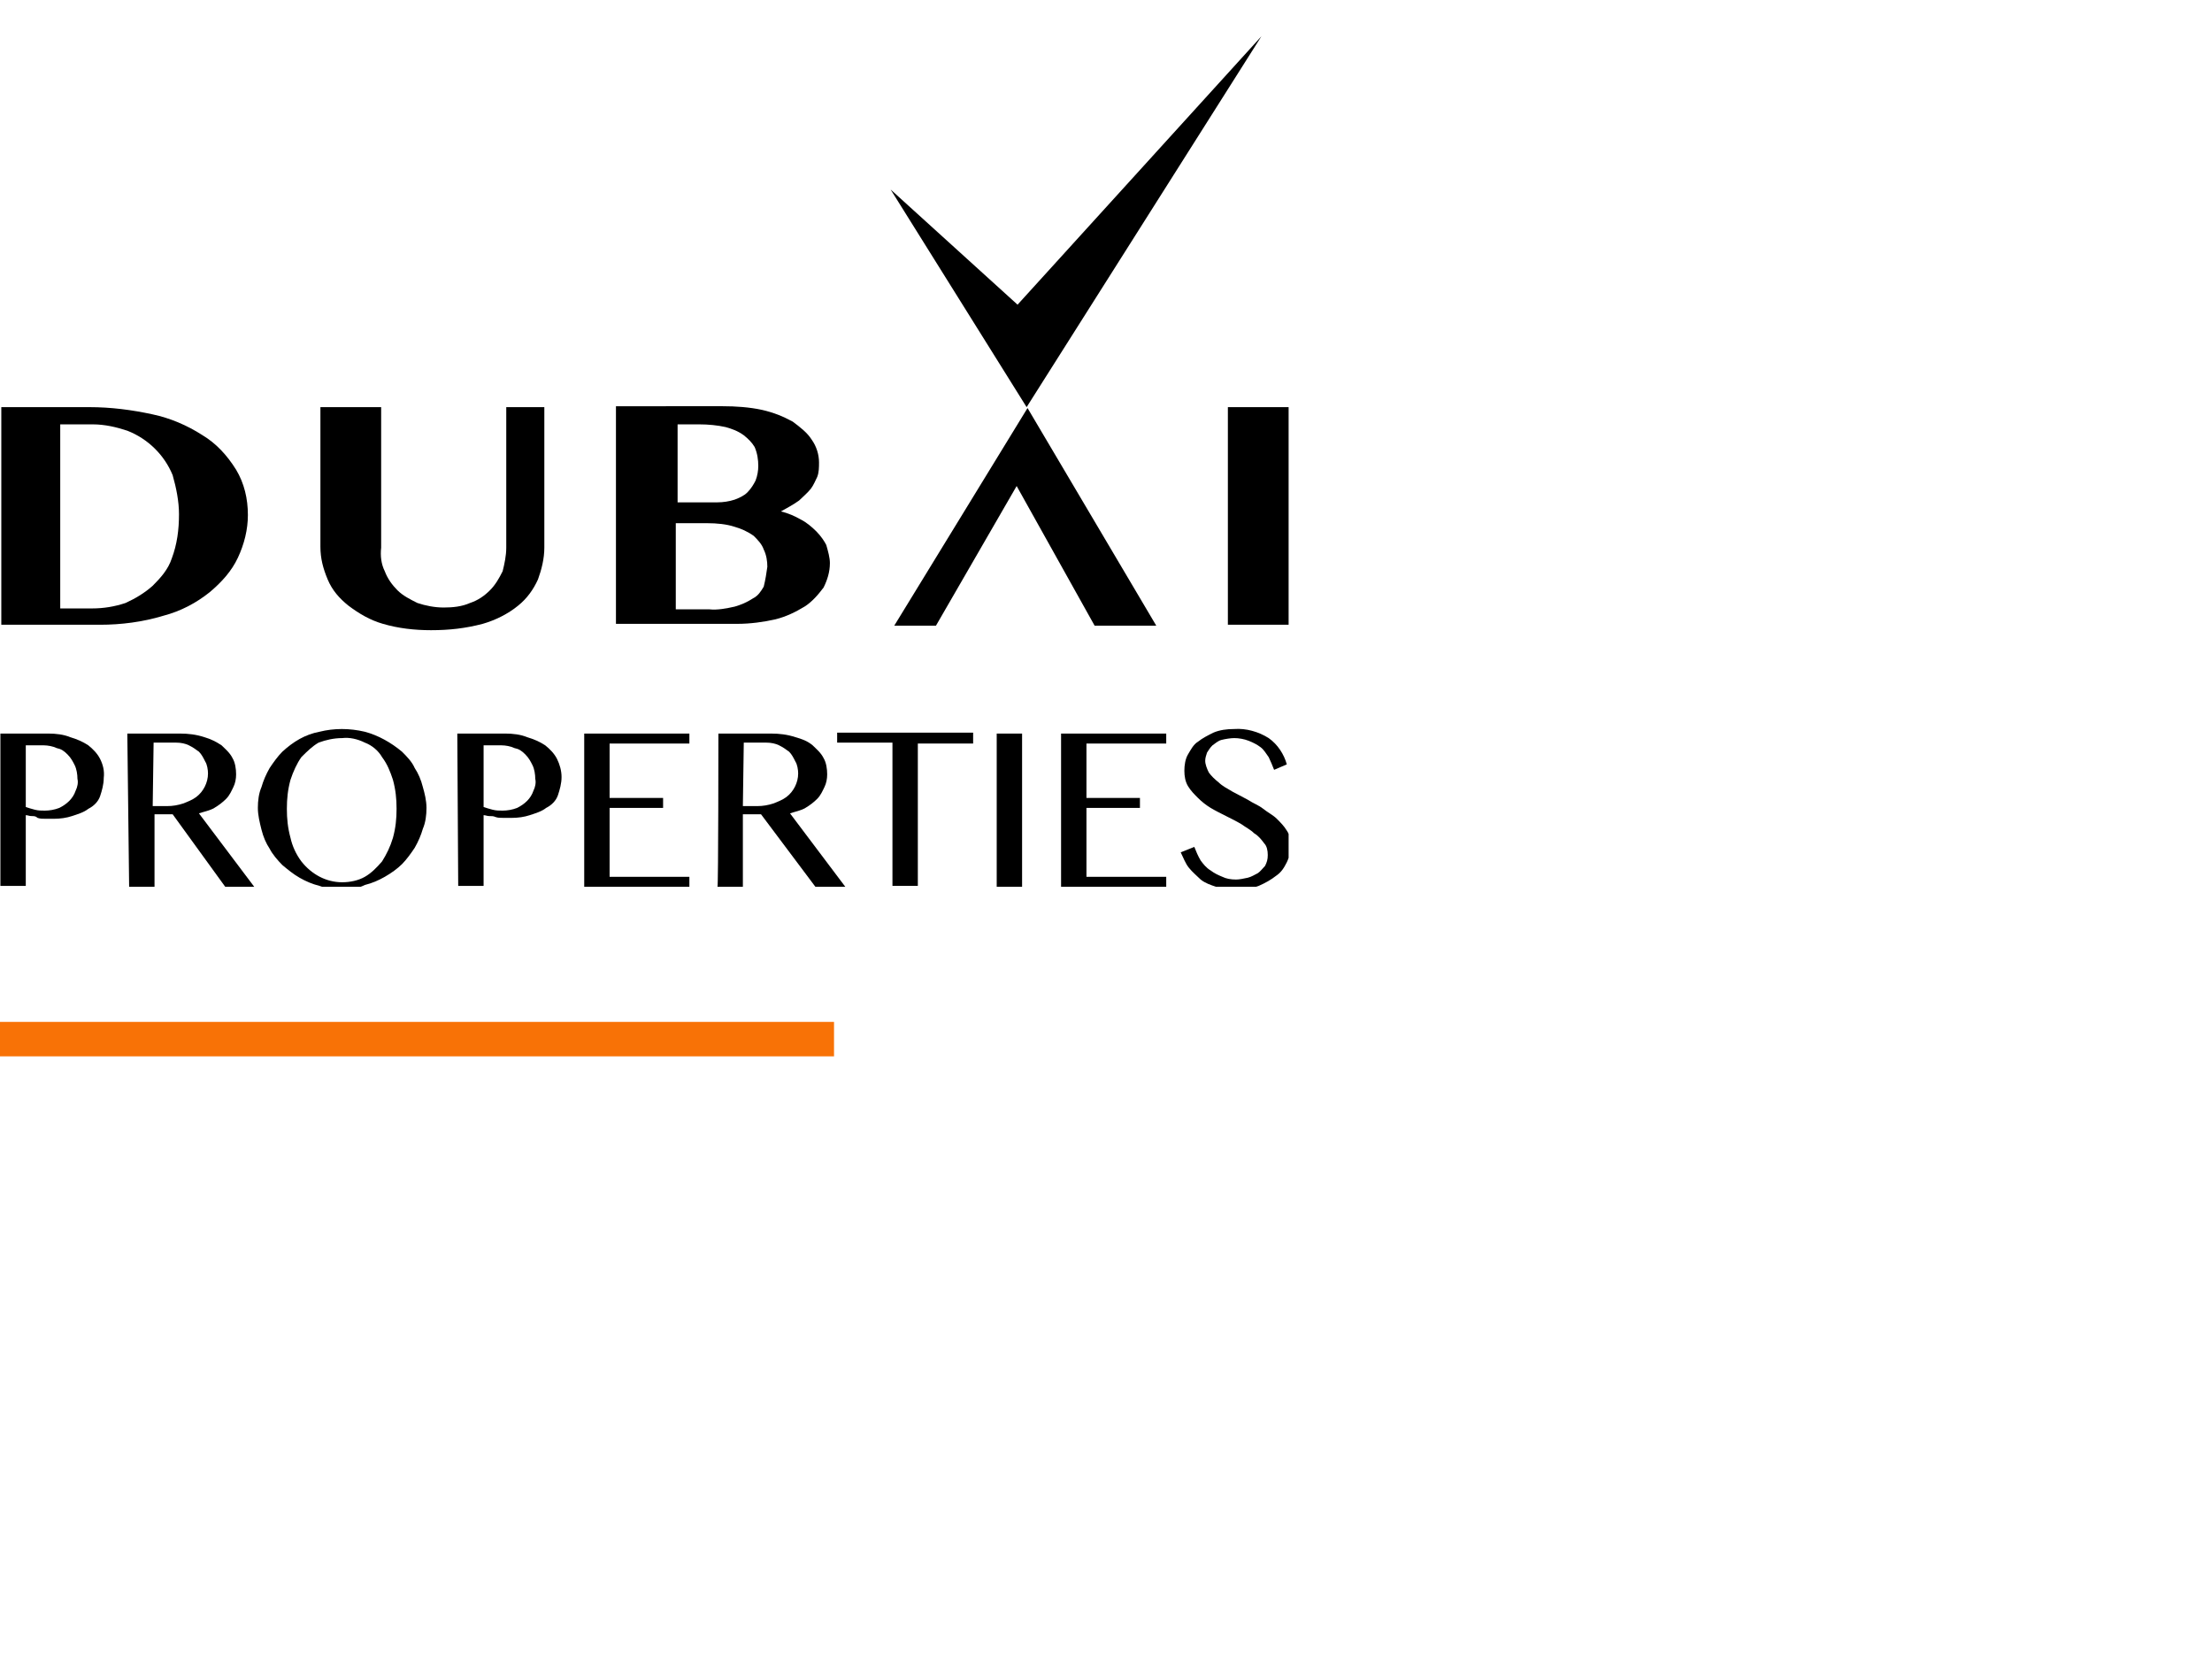 <?xml version="1.0" encoding="utf-8"?>
<!-- Generator: Adobe Illustrator 24.3.0, SVG Export Plug-In . SVG Version: 6.00 Build 0)  -->
<svg version="1.0" id="Layer_1" xmlns="http://www.w3.org/2000/svg" xmlns:xlink="http://www.w3.org/1999/xlink" x="0px" y="0px"
	 viewBox="0 0 244 185" style="enable-background:new 0 0 244 185;" xml:space="preserve">
<style type="text/css">
	.st0{clip-path:url(#SVGID_2_);fill:none;stroke:#F87206;stroke-width:14.69;}
	.st1{clip-path:url(#SVGID_4_);}
	.st2{clip-path:url(#SVGID_6_);}
	.st3{clip-path:url(#SVGID_8_);}
</style>
<g>
	<g>
		<g>
			<g>
				<defs>
					<rect id="SVGID_1_" y="112.7" width="92" height="3.8"/>
				</defs>
				<clipPath id="SVGID_2_">
					<use xlink:href="#SVGID_1_"  style="overflow:visible;"/>
				</clipPath>
				<path class="st0" d="M0,109.6h92 M85.1,112.7v3.8 M92,119.6H0 M6.9,116.5v-3.8"/>
			</g>
		</g>
	</g>
</g>
<g id="Dubai_Properties_Logo" transform="translate(-0.056 0.002)">
	<g id="BW">
		<g id="Group_956">
			<g>
				<g>
					<g>
						<g>
							<defs>
								<rect id="SVGID_3_" x="0.1" y="4" width="142.1" height="93.8"/>
							</defs>
							<clipPath id="SVGID_4_">
								<use xlink:href="#SVGID_3_"  style="overflow:visible;"/>
							</clipPath>
							<g id="Group_955" class="st1">
								<path id="Path_2148" d="M112.3,33.6L98.3,20.9l15,24L139.2,4L112.3,33.6z"/>
							</g>
						</g>
					</g>
				</g>
			</g>
		</g>
		<g id="Group_960">
			<g>
				<g>
					<g>
						<g>
							<defs>
								<rect id="SVGID_5_" x="0.1" y="4" width="142.1" height="94.1"/>
							</defs>
							<clipPath id="SVGID_6_">
								<use xlink:href="#SVGID_5_"  style="overflow:visible;"/>
							</clipPath>
							<g id="Group_959" class="st2">
								<g id="Group_958">
									<g>
										<g>
											<g>
												<g>
													<defs>
														<rect id="SVGID_7_" x="0.1" y="4" width="142.1" height="93.8"/>
													</defs>
													<clipPath id="SVGID_8_">
														<use xlink:href="#SVGID_7_"  style="overflow:visible;"/>
													</clipPath>
													<g id="Group_957" class="st3">
														<path id="Path_2149" d="M55.9,60.4c0,0.9-0.2,1.8-0.4,2.6c-0.4,0.8-0.8,1.5-1.4,2.1c-0.6,0.6-1.3,1.1-2.2,1.4
															c-0.9,0.4-1.9,0.5-2.9,0.5c-1,0-2-0.2-2.9-0.5c-0.8-0.4-1.6-0.8-2.2-1.4c-0.6-0.6-1.1-1.3-1.4-2.1
															c-0.4-0.8-0.5-1.7-0.4-2.6V44.9h-6.7v15.4c0,1.3,0.3,2.4,0.8,3.6c0.5,1.2,1.3,2.1,2.3,2.9c1.2,0.9,2.4,1.6,3.8,2
															c1.7,0.5,3.5,0.7,5.3,0.7c2,0,3.8-0.2,5.7-0.7c1.4-0.4,2.8-1.1,3.9-2c1-0.8,1.7-1.8,2.2-2.9c0.4-1.1,0.7-2.3,0.7-3.5
															V44.9h-4.2L55.9,60.4L55.9,60.4z"/>
														<path id="Path_2150" d="M22.4,48c-1.7-1.1-3.6-1.9-5.5-2.3c-2.3-0.5-4.6-0.8-7-0.8H0.2v24h10.9c2.3,0,4.7-0.3,7-1
															c1.9-0.5,3.6-1.4,5.1-2.6c1.3-1.1,2.4-2.3,3.1-3.8c0.7-1.5,1.1-3.1,1.1-4.7c0-1.8-0.4-3.5-1.3-5
															C25.1,50.2,23.9,48.9,22.4,48 M19,61.6c-0.4,1.2-1.2,2.1-2.1,3c-0.9,0.8-1.9,1.4-3,1.9c-1.2,0.4-2.4,0.6-3.7,0.6H6.7
															V46.8h3.6c1.3,0,2.6,0.3,3.8,0.7c2.3,0.9,4.1,2.7,5,4.9c0.4,1.4,0.7,2.9,0.7,4.3C19.8,58.4,19.6,60,19,61.6"/>
														<path id="Path_2151" d="M90.1,58.6c-0.5-0.5-1.1-1-1.7-1.3c-0.7-0.4-1.4-0.7-2.2-0.9c0.7-0.4,1.3-0.7,2-1.2
															c0.4-0.4,0.9-0.8,1.3-1.3c0.3-0.4,0.5-0.9,0.7-1.3c0.2-0.5,0.2-1.1,0.2-1.6c0-0.9-0.3-1.8-0.8-2.5
															c-0.5-0.8-1.3-1.4-2.1-2c-1.1-0.6-2.1-1-3.4-1.3c-1.4-0.3-2.9-0.4-4.3-0.4H68v24h13.4c1.4,0,2.9-0.2,4.2-0.5
															c1.2-0.3,2.2-0.8,3.2-1.4c0.8-0.5,1.5-1.3,2.1-2.1c0.4-0.8,0.7-1.7,0.7-2.7c0-0.6-0.2-1.3-0.4-2
															C91,59.7,90.6,59.1,90.1,58.6 M74.7,46.8h2.5c1,0,2,0.1,2.9,0.3c0.7,0.2,1.3,0.4,2,0.9c0.5,0.4,0.9,0.8,1.2,1.3
															c0.3,0.7,0.4,1.4,0.4,2.1c0,0.5-0.1,1.1-0.3,1.6c-0.2,0.4-0.5,0.9-0.9,1.3c-0.4,0.4-0.9,0.6-1.4,0.8
															c-0.6,0.2-1.3,0.3-1.9,0.3h-4.4V46.8z M84.3,64.7c-0.3,0.5-0.6,1-1.2,1.3c-0.6,0.4-1.3,0.7-2,0.9
															c-0.9,0.2-1.9,0.4-2.8,0.3h-3.7v-9.5h3.5c1,0,2.1,0.1,3,0.4c0.7,0.2,1.4,0.5,2.1,1c0.4,0.4,0.9,0.9,1.1,1.5
															c0.3,0.6,0.4,1.3,0.4,1.9C84.6,63.2,84.5,63.9,84.3,64.7"/>
														<path id="Path_2152" d="M98.7,69h4.6l8.9-15.4l8.6,15.4h6.8l-14.2-24L98.7,69z"/>
														<rect id="Rectangle_657" x="135.5" y="44.9" width="6.7" height="24"/>
														<path id="Path_2153" d="M0.1,80.9h5.3c0.8,0,1.7,0.1,2.4,0.4c0.7,0.2,1.4,0.5,2,0.9c0.5,0.4,1,0.9,1.3,1.5
															s0.5,1.3,0.4,2.1c0,0.7-0.2,1.4-0.4,2s-0.7,1.1-1.3,1.4c-0.5,0.4-1.2,0.6-1.8,0.8c-0.6,0.2-1.3,0.3-2,0.3
															c-0.3,0-0.6,0-0.9,0c-0.4,0-0.6,0-0.9-0.1C4,90,3.8,90,3.5,90c-0.2,0-0.4-0.1-0.6-0.1v7.8H0.1V80.9z M2.9,89
															c0.3,0.1,0.6,0.2,1,0.3c0.4,0.1,0.7,0.1,1.1,0.1c0.5,0,1.1-0.1,1.6-0.3c0.8-0.4,1.5-1,1.8-1.9
															c0.2-0.4,0.3-0.9,0.2-1.3c0-0.5-0.1-1.1-0.3-1.5c-0.2-0.4-0.4-0.8-0.8-1.2c-0.4-0.4-0.7-0.6-1.2-0.7
															c-0.4-0.2-1-0.3-1.4-0.3h-2V89z"/>
														<path id="Path_2154" d="M14.1,80.9h5.8c0.9,0,1.8,0.1,2.7,0.4c0.7,0.2,1.3,0.5,1.9,0.9c0.4,0.4,0.9,0.8,1.2,1.4
															c0.3,0.5,0.4,1.2,0.4,1.8c0,0.5-0.1,1-0.3,1.4c-0.2,0.4-0.4,0.9-0.8,1.3c-0.4,0.4-0.8,0.7-1.3,1
															c-0.5,0.3-1.1,0.4-1.7,0.6l6.1,8.1h-3.2l-5.8-8h-2v8h-2.8L14.1,80.9L14.1,80.9z M16.9,88.9h1.6c0.6,0,1.2-0.1,1.8-0.3
															c0.5-0.2,1-0.4,1.4-0.7c0.8-0.6,1.3-1.6,1.3-2.6c0-0.4-0.1-1-0.3-1.3c-0.2-0.4-0.4-0.8-0.7-1.1
															c-0.4-0.3-0.7-0.5-1.1-0.7c-0.4-0.2-0.9-0.3-1.4-0.3H17L16.9,88.9z"/>
														<path id="Path_2155" d="M37.8,98.1c-0.8,0-1.7-0.1-2.5-0.4c-0.8-0.2-1.5-0.5-2.2-0.9c-0.7-0.4-1.3-0.9-1.9-1.4
															c-0.5-0.5-1.1-1.2-1.4-1.8c-0.4-0.6-0.7-1.3-0.9-2.1s-0.4-1.6-0.4-2.4c0-0.8,0.1-1.6,0.4-2.3c0.2-0.7,0.5-1.4,0.9-2.1
															c0.4-0.6,0.9-1.3,1.4-1.8c1.2-1.1,2.5-1.9,4.1-2.2c1.6-0.4,3.3-0.4,5,0c1.5,0.4,2.9,1.2,4.1,2.2
															c0.5,0.5,1.1,1.1,1.4,1.8c0.4,0.6,0.7,1.3,0.9,2.1c0.2,0.7,0.4,1.5,0.4,2.3s-0.1,1.6-0.4,2.3
															c-0.2,0.7-0.5,1.4-0.9,2.1c-0.4,0.6-0.9,1.3-1.4,1.8c-0.5,0.5-1.2,1-1.9,1.4c-0.7,0.4-1.4,0.7-2.2,0.9
															C39.5,98,38.7,98.1,37.8,98.1 M37.8,97.3c0.9,0,1.8-0.2,2.5-0.6c0.7-0.4,1.3-1,1.9-1.7c0.5-0.8,0.9-1.6,1.2-2.6
															c0.3-1.1,0.4-2.1,0.4-3.2c0-1.1-0.1-2.1-0.4-3.2c-0.3-0.9-0.6-1.7-1.2-2.5c-0.4-0.7-1.1-1.3-1.9-1.6
															c-0.8-0.4-1.7-0.6-2.5-0.5c-0.9,0-1.8,0.2-2.6,0.5c-0.7,0.4-1.3,1-1.9,1.6c-0.5,0.7-0.9,1.6-1.2,2.5
															c-0.3,1.1-0.4,2.1-0.4,3.2c0,1.1,0.1,2.1,0.4,3.2c0.2,0.9,0.6,1.8,1.2,2.6C34.4,96.4,36,97.3,37.8,97.3"/>
														<path id="Path_2156" d="M50.5,80.9h5.3c0.8,0,1.7,0.1,2.4,0.4c0.7,0.2,1.4,0.5,2,0.9c0.5,0.4,1,0.9,1.3,1.5
															S62,85,62,85.7s-0.2,1.4-0.4,2s-0.7,1.1-1.3,1.4c-0.5,0.4-1.2,0.6-1.8,0.8c-0.6,0.2-1.3,0.3-2,0.3c-0.3,0-0.6,0-0.9,0
															c-0.4,0-0.6,0-0.9-0.1C54.5,90,54.3,90,54,90c-0.2,0-0.4-0.1-0.6-0.1v7.8h-2.8L50.5,80.9L50.5,80.9z M53.4,89
															c0.3,0.1,0.6,0.2,1,0.3c0.4,0.1,0.7,0.1,1.1,0.1c0.5,0,1.1-0.1,1.6-0.3c0.8-0.4,1.5-1,1.8-1.9
															c0.2-0.4,0.3-0.9,0.2-1.3c0-0.5-0.1-1.1-0.3-1.5c-0.2-0.4-0.4-0.8-0.8-1.2c-0.4-0.4-0.7-0.6-1.2-0.7
															c-0.4-0.2-1-0.3-1.4-0.3h-2C53.4,82.2,53.4,89,53.4,89z"/>
														<path id="Path_2157" d="M76.1,80.9v1.1h-8.8V88h5.9v1.1h-5.9v7.6h8.8v1.1H64.5V80.9H76.1z"/>
														<path id="Path_2158" d="M79.3,80.9h5.8c0.9,0,1.8,0.1,2.7,0.4c0.7,0.2,1.3,0.4,1.9,0.9c0.4,0.4,0.9,0.8,1.2,1.4
															c0.3,0.5,0.4,1.2,0.4,1.8c0,0.5-0.1,1-0.3,1.4c-0.2,0.4-0.4,0.9-0.8,1.3c-0.4,0.4-0.8,0.7-1.3,1
															c-0.5,0.3-1.1,0.4-1.7,0.6l6.1,8.1H90l-6-8h-2v8h-2.8C79.3,97.7,79.3,80.9,79.3,80.9z M82,88.9h1.6
															c0.6,0,1.2-0.1,1.8-0.3c0.5-0.2,1-0.4,1.4-0.7c0.8-0.6,1.3-1.6,1.3-2.6c0-0.4-0.1-1-0.3-1.3c-0.2-0.4-0.4-0.8-0.7-1.1
															c-0.4-0.3-0.7-0.5-1.1-0.7c-0.4-0.2-0.9-0.3-1.4-0.3h-2.5L82,88.9L82,88.9z"/>
														<path id="Path_2159" d="M107.4,80.9v1.1h-6.1v15.7h-2.8V81.9h-6.1v-1.1H107.4z"/>
														<rect id="Rectangle_658" x="110" y="80.9" width="2.8" height="16.9"/>
														<path id="Path_2160" d="M128.7,80.9v1.1h-8.8V88h5.9v1.1h-5.9v7.6h8.8v1.1h-11.6V80.9H128.7z"/>
														<path id="Path_2161" d="M136.4,97c0.4,0,0.8-0.1,1.3-0.2c0.4-0.1,0.7-0.3,1.1-0.5c0.3-0.2,0.5-0.5,0.8-0.8
															c0.2-0.4,0.3-0.7,0.3-1.2s-0.1-1-0.4-1.3c-0.3-0.4-0.6-0.8-1.1-1.1c-0.4-0.4-1-0.7-1.4-1c-0.5-0.3-1.1-0.6-1.7-0.9
															c-0.6-0.3-1.2-0.6-1.7-0.9c-0.5-0.3-1-0.7-1.4-1.1s-0.8-0.8-1.1-1.3s-0.4-1.1-0.4-1.7c0-0.6,0.1-1.3,0.4-1.8
															c0.3-0.5,0.6-1.1,1.1-1.4c0.5-0.4,1.1-0.7,1.7-1c0.7-0.3,1.5-0.4,2.3-0.4c1.3-0.1,2.7,0.3,3.8,1c1,0.7,1.7,1.8,2,2.9
															l-1.4,0.6c-0.2-0.5-0.4-1-0.6-1.4c-0.3-0.4-0.5-0.8-0.9-1.1c-0.4-0.3-0.8-0.5-1.3-0.7c-0.5-0.2-1.1-0.3-1.6-0.3
															c-0.4,0-1,0.1-1.4,0.2c-0.4,0.1-0.7,0.4-1,0.6c-0.3,0.3-0.4,0.5-0.6,0.8c-0.1,0.3-0.2,0.6-0.2,0.9
															c0,0.4,0.2,0.9,0.4,1.3c0.3,0.4,0.6,0.7,1.1,1.1c0.4,0.4,1,0.7,1.5,1l1.7,0.9c0.6,0.4,1.2,0.6,1.7,1
															c0.5,0.4,1.1,0.7,1.5,1.1c0.4,0.4,0.8,0.8,1.1,1.3c0.3,0.4,0.4,1.1,0.4,1.6c0,0.6-0.1,1.3-0.4,1.9
															c-0.3,0.6-0.6,1.1-1.2,1.5c-0.5,0.4-1.2,0.8-1.9,1.1c-0.8,0.3-1.7,0.4-2.6,0.4c-0.7,0-1.4-0.1-2.1-0.3
															c-0.6-0.2-1.2-0.4-1.7-0.8c-0.4-0.4-0.9-0.8-1.3-1.3c-0.4-0.5-0.6-1.1-0.9-1.7l1.5-0.6c0.2,0.5,0.4,1,0.7,1.5
															c0.3,0.4,0.6,0.8,1.1,1.1c0.4,0.3,0.8,0.5,1.3,0.7C135.3,96.9,135.8,97,136.4,97"/>
													</g>
												</g>
											</g>
										</g>
									</g>
								</g>
							</g>
						</g>
					</g>
				</g>
			</g>
		</g>
	</g>
</g>
</svg>
